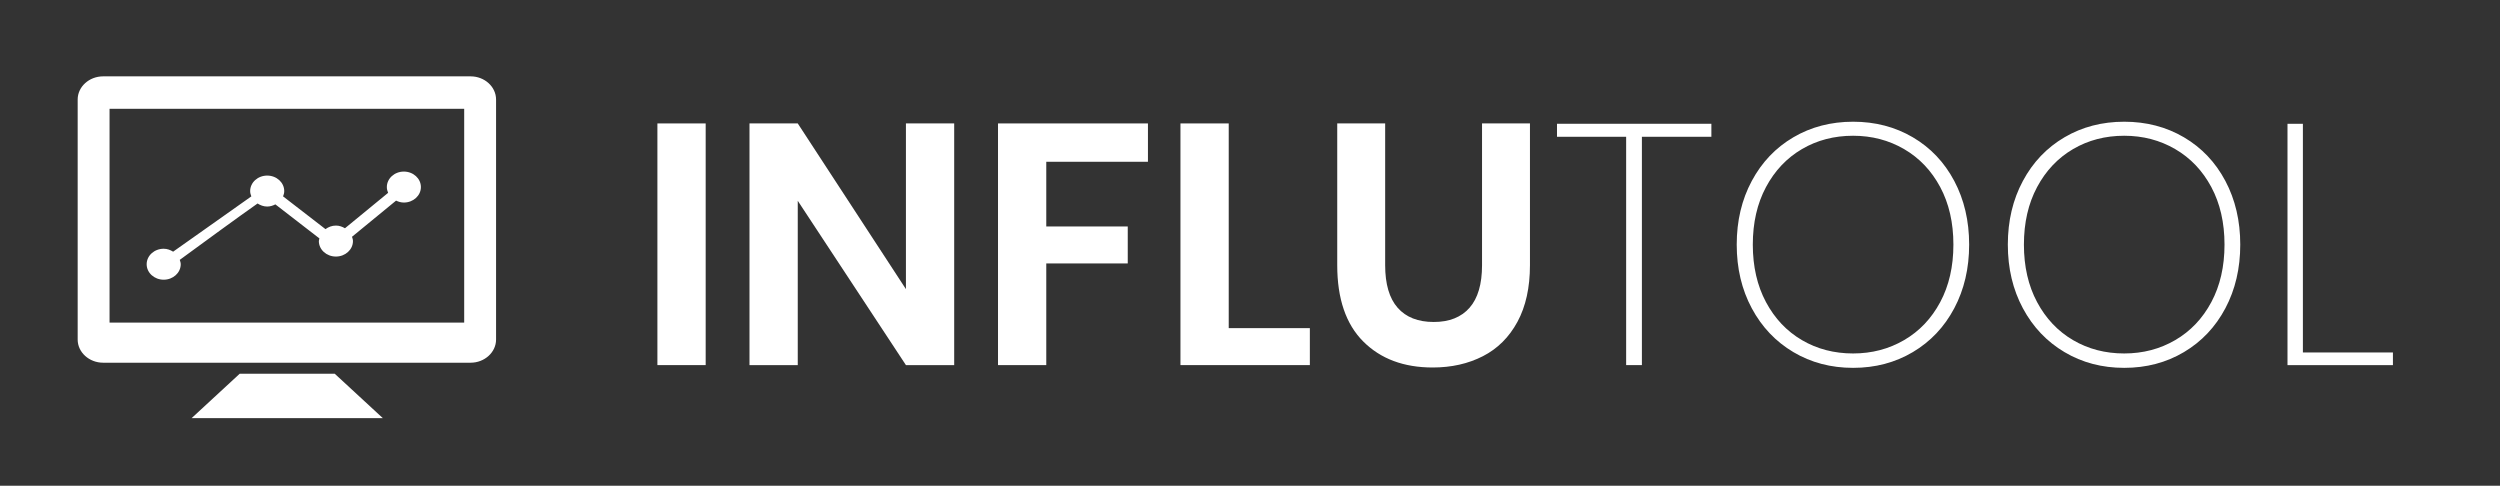 <?xml version="1.0" encoding="utf-8"?>
<!-- Generator: Adobe Illustrator 17.0.0, SVG Export Plug-In . SVG Version: 6.00 Build 0)  -->
<!DOCTYPE svg PUBLIC "-//W3C//DTD SVG 1.1//EN" "http://www.w3.org/Graphics/SVG/1.1/DTD/svg11.dtd">
<svg version="1.1" id="Capa_1" xmlns="http://www.w3.org/2000/svg" xmlns:xlink="http://www.w3.org/1999/xlink" x="0px" y="0px"
	 width="525.833px" height="102.167px" viewBox="0 0 525.833 102.167" enable-background="new 0 0 525.833 102.167"
	 xml:space="preserve">
<rect x="0" y="0" width="525.833" height="102.167" fill="#333333" stroke="none"/>
<g>
	<g>
		<g>
			<path fill="#FFFFFF" d="M98.983,16.059H21.696c-2.949,0-5.359,2.193-5.359,4.866v50.5c0,2.67,2.409,4.866,5.359,4.866h77.287
				c2.946,0,5.355-2.196,5.355-4.866v-50.5C104.338,18.252,101.929,16.059,98.983,16.059z M97.635,67.847H23.041V22.885h74.594
				V67.847z"/>
			<polygon fill="#FFFFFF" points="50.423,78.602 40.31,87.941 80.513,87.941 70.4,78.602 			"/>
			<path fill="#FFFFFF" d="M34.43,58.831c1.975,0,3.584-1.459,3.584-3.253c0-0.326-0.106-0.621-0.204-0.92
				c4.581-3.356,12.673-9.273,16.363-11.857c0.582,0.374,1.258,0.642,2.024,0.642c0.638,0,1.205-0.192,1.722-0.456
				c2.371,1.833,6.405,4.949,9.267,7.162c-0.038,0.189-0.121,0.357-0.121,0.556c0,1.798,1.609,3.257,3.587,3.257
				c1.979,0,3.587-1.459,3.587-3.257c0-0.319-0.106-0.611-0.2-0.903l9.267-7.605c0.498,0.237,1.035,0.405,1.639,0.405
				c1.979,0,3.584-1.459,3.584-3.257c0-1.798-1.605-3.257-3.584-3.257c-1.979,0-3.58,1.459-3.58,3.26
				c0,0.429,0.102,0.837,0.268,1.211c-2.591,2.124-6.586,5.405-9.078,7.451c-0.555-0.326-1.182-0.566-1.899-0.566
				c-0.846,0-1.586,0.305-2.198,0.748c-2.368-1.829-6.197-4.787-8.92-6.891c0.144-0.35,0.245-0.717,0.245-1.115
				c0-1.798-1.605-3.257-3.584-3.257s-3.584,1.459-3.584,3.257c0,0.398,0.106,0.769,0.249,1.119l-16.45,11.631
				c-0.574-0.357-1.235-0.618-1.983-0.618c-1.979,0-3.584,1.459-3.584,3.257C30.847,57.373,32.452,58.831,34.43,58.831z"/>
		</g>
	</g>
</g>
<g>
	<path fill="#FFFFFF" d="M148.426,25.961v50.832h-10.152V25.961H148.426z"/>
	<path fill="#FFFFFF" d="M200.698,76.793h-10.152l-22.752-34.56v34.56h-10.152V25.961h10.152l22.752,34.849V25.961h10.152V76.793z"
		/>
	<path fill="#FFFFFF" d="M241.45,25.961v8.064h-21.384v13.608h17.136v7.776h-17.136v21.384h-10.152V25.961H241.45z"/>
	<path fill="#FFFFFF" d="M258.441,69.018h17.064v7.775h-27.216V25.961h10.152V69.018z"/>
	<path fill="#FFFFFF" d="M291.345,25.961V55.77c0,3.984,0.875,6.973,2.628,8.964c1.752,1.992,4.284,2.988,7.596,2.988
		c3.264,0,5.771-0.996,7.524-2.988c1.751-1.991,2.628-4.979,2.628-8.964V25.961h10.08V55.77c0,4.704-0.876,8.676-2.628,11.916
		c-1.753,3.239-4.176,5.651-7.272,7.235c-3.096,1.584-6.613,2.376-10.548,2.376c-6.097,0-10.969-1.823-14.616-5.472
		c-3.648-3.647-5.472-9-5.472-16.056V25.961H291.345z"/>
	<path fill="#FFFFFF" d="M359.961,26.033v2.736h-14.616v48.024h-3.312V28.769h-14.544v-2.736H359.961z"/>
	<path fill="#FFFFFF" d="M402.333,28.877c3.719,2.185,6.624,5.245,8.712,9.18c2.088,3.936,3.132,8.4,3.132,13.392
		c0,4.993-1.044,9.457-3.132,13.392c-2.088,3.937-4.993,7.009-8.712,9.217c-3.721,2.208-7.909,3.312-12.564,3.312
		c-4.656,0-8.845-1.104-12.563-3.312c-3.721-2.208-6.637-5.28-8.748-9.217c-2.113-3.935-3.168-8.398-3.168-13.392
		c0-4.992,1.055-9.456,3.168-13.392c2.111-3.936,5.027-6.996,8.748-9.18c3.719-2.184,7.907-3.276,12.563-3.276
		C394.424,25.601,398.612,26.693,402.333,28.877z M379.005,31.361c-3.192,1.872-5.713,4.536-7.56,7.992
		c-1.849,3.456-2.772,7.488-2.772,12.096s0.924,8.64,2.772,12.096c1.847,3.456,4.367,6.12,7.56,7.992
		c3.191,1.872,6.779,2.808,10.764,2.808c3.936,0,7.512-0.936,10.729-2.808c3.215-1.872,5.747-4.536,7.596-7.992
		c1.848-3.456,2.772-7.487,2.772-12.096s-0.925-8.64-2.772-12.096c-1.849-3.456-4.381-6.12-7.596-7.992
		c-3.217-1.872-6.793-2.808-10.729-2.808C385.784,28.553,382.196,29.489,379.005,31.361z"/>
	<path fill="#FFFFFF" d="M459.356,28.877c3.719,2.185,6.624,5.245,8.712,9.18c2.088,3.936,3.132,8.4,3.132,13.392
		c0,4.993-1.044,9.457-3.132,13.392c-2.088,3.937-4.993,7.009-8.712,9.217c-3.721,2.208-7.909,3.312-12.564,3.312
		c-4.656,0-8.845-1.104-12.563-3.312c-3.721-2.208-6.637-5.28-8.748-9.217c-2.113-3.935-3.168-8.398-3.168-13.392
		c0-4.992,1.055-9.456,3.168-13.392c2.111-3.936,5.027-6.996,8.748-9.18c3.719-2.184,7.907-3.276,12.563-3.276
		C451.447,25.601,455.636,26.693,459.356,28.877z M436.028,31.361c-3.192,1.872-5.713,4.536-7.56,7.992
		c-1.849,3.456-2.772,7.488-2.772,12.096s0.924,8.64,2.772,12.096c1.847,3.456,4.367,6.12,7.56,7.992
		c3.191,1.872,6.779,2.808,10.764,2.808c3.936,0,7.512-0.936,10.729-2.808c3.215-1.872,5.747-4.536,7.596-7.992
		c1.848-3.456,2.772-7.487,2.772-12.096s-0.925-8.64-2.772-12.096c-1.849-3.456-4.381-6.12-7.596-7.992
		c-3.217-1.872-6.793-2.808-10.729-2.808C442.808,28.553,439.22,29.489,436.028,31.361z"/>
	<path fill="#FFFFFF" d="M484.376,74.129h18.936v2.664h-22.176v-50.76h3.24V74.129z"/>
</g>
</svg>
